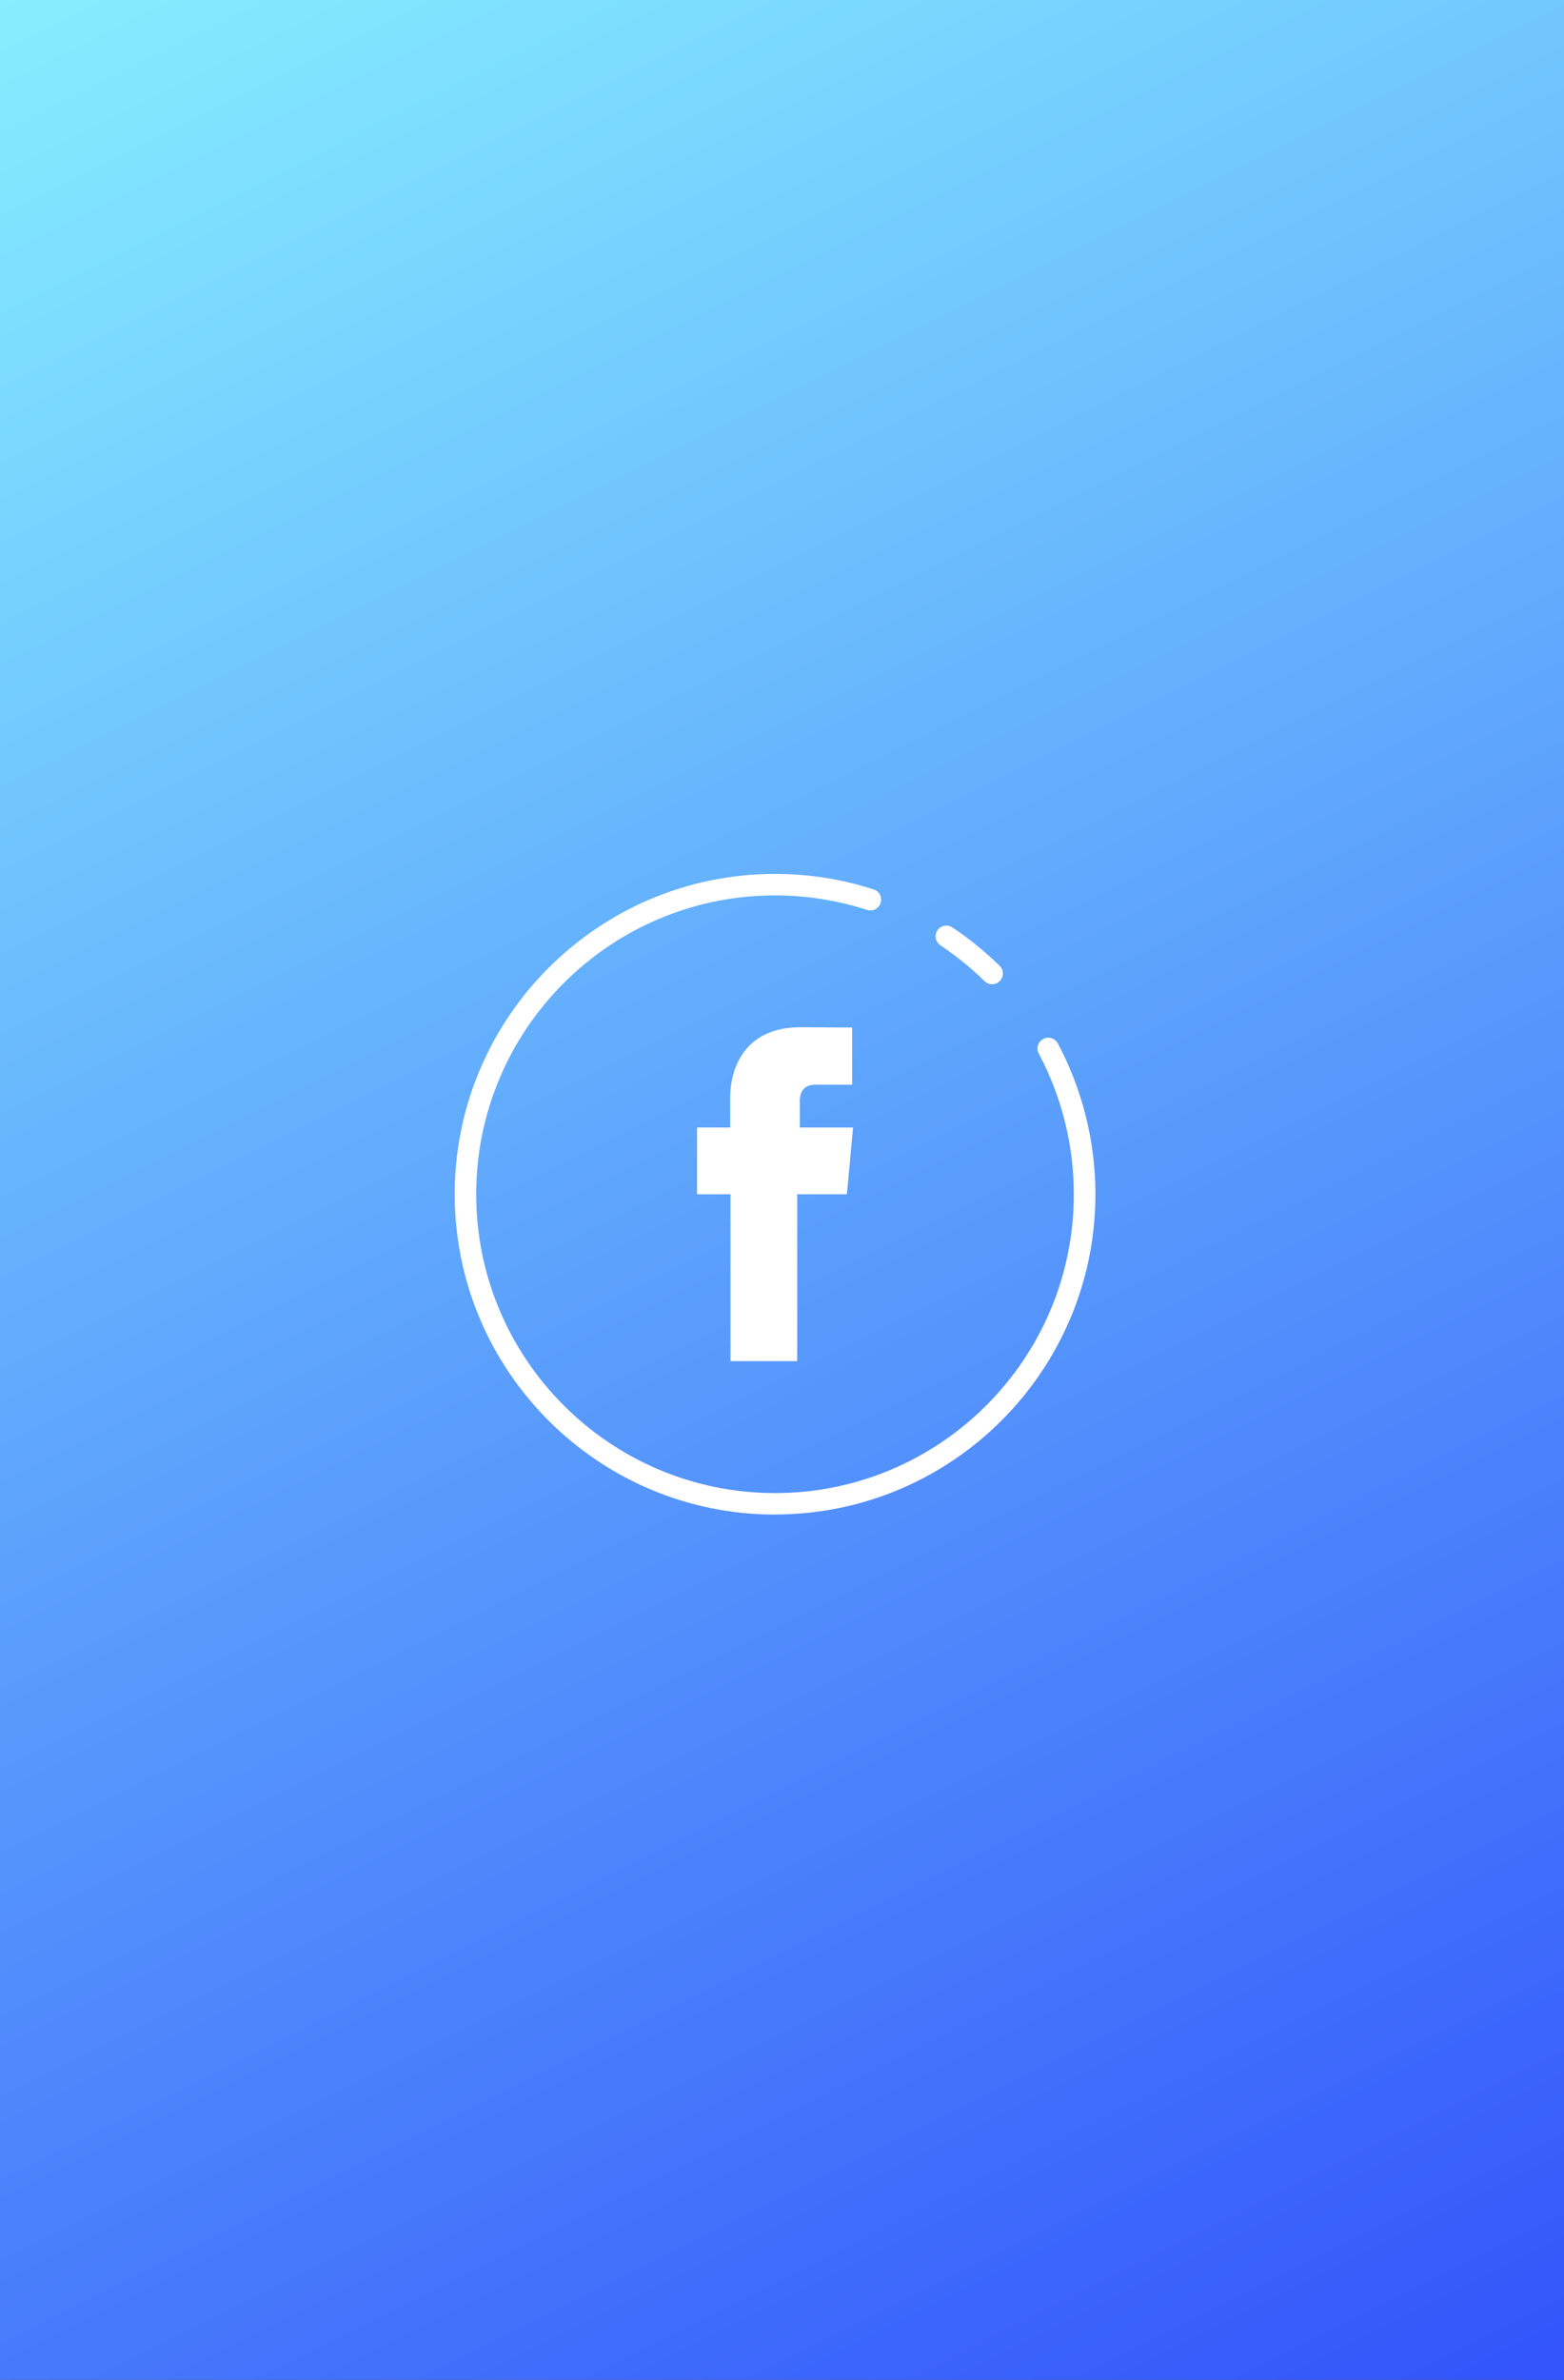 <?xml version="1.0" encoding="UTF-8"?><svg id="Layer_2" xmlns="http://www.w3.org/2000/svg" xmlns:xlink="http://www.w3.org/1999/xlink" viewBox="0 0 152.1 231.42"><rect x="0" y="0" width="152.1" height="231.42" fill="#333333" stroke="none"/><defs><style>.cls-1{fill-rule:evenodd;}.cls-1,.cls-2{fill:#fff;}.cls-3{fill:url(#linear-gradient);}</style><linearGradient id="linear-gradient" x1=".93" y1="-34.25" x2="141.93" y2="247.25" gradientUnits="userSpaceOnUse"><stop offset="0" stop-color="#8fffff"/><stop offset="1" stop-color="#2f4efa"/></linearGradient></defs><g id="OBJECTS"><rect class="cls-3" width="152.1" height="231.42"/><path class="cls-1" d="M77.78,109.64v-2.59c0-1.28.85-1.57,1.44-1.57h3.65v-5.56l-5.02-.03c-5.56,0-6.84,4.16-6.84,6.81v2.94h-3.22v6.49h3.25v16.23h6.49v-16.23h4.83l.24-2.55.36-3.94h-5.17Z"/><path class="cls-2" d="M75.37,147.28c-17.18,0-31.15-13.97-31.15-31.15s13.97-31.15,31.15-31.15c2.11,0,4.21.21,6.26.63,1.13.23,2.25.53,3.34.88.55.18.85.77.67,1.32-.18.55-.77.85-1.32.67-1.02-.33-2.06-.6-3.11-.82-1.91-.39-3.87-.59-5.84-.59-16.02,0-29.06,13.03-29.06,29.06s13.03,29.06,29.06,29.06,29.06-13.03,29.06-29.06c0-4.77-1.18-9.5-3.41-13.68-.27-.51-.08-1.14.43-1.42.51-.27,1.14-.08,1.42.43,2.39,4.48,3.66,9.55,3.66,14.66,0,17.18-13.97,31.15-31.15,31.15Z"/><path class="cls-2" d="M96.48,95.71c-.27,0-.53-.1-.73-.3-.74-.73-1.53-1.43-2.35-2.07-.63-.5-1.28-.97-1.95-1.42-.48-.32-.61-.97-.29-1.45.32-.48.97-.61,1.45-.29.71.47,1.42.98,2.09,1.52.87.69,1.72,1.44,2.52,2.22.41.41.42,1.07.01,1.48-.21.21-.48.31-.75.31Z"/></g></svg>